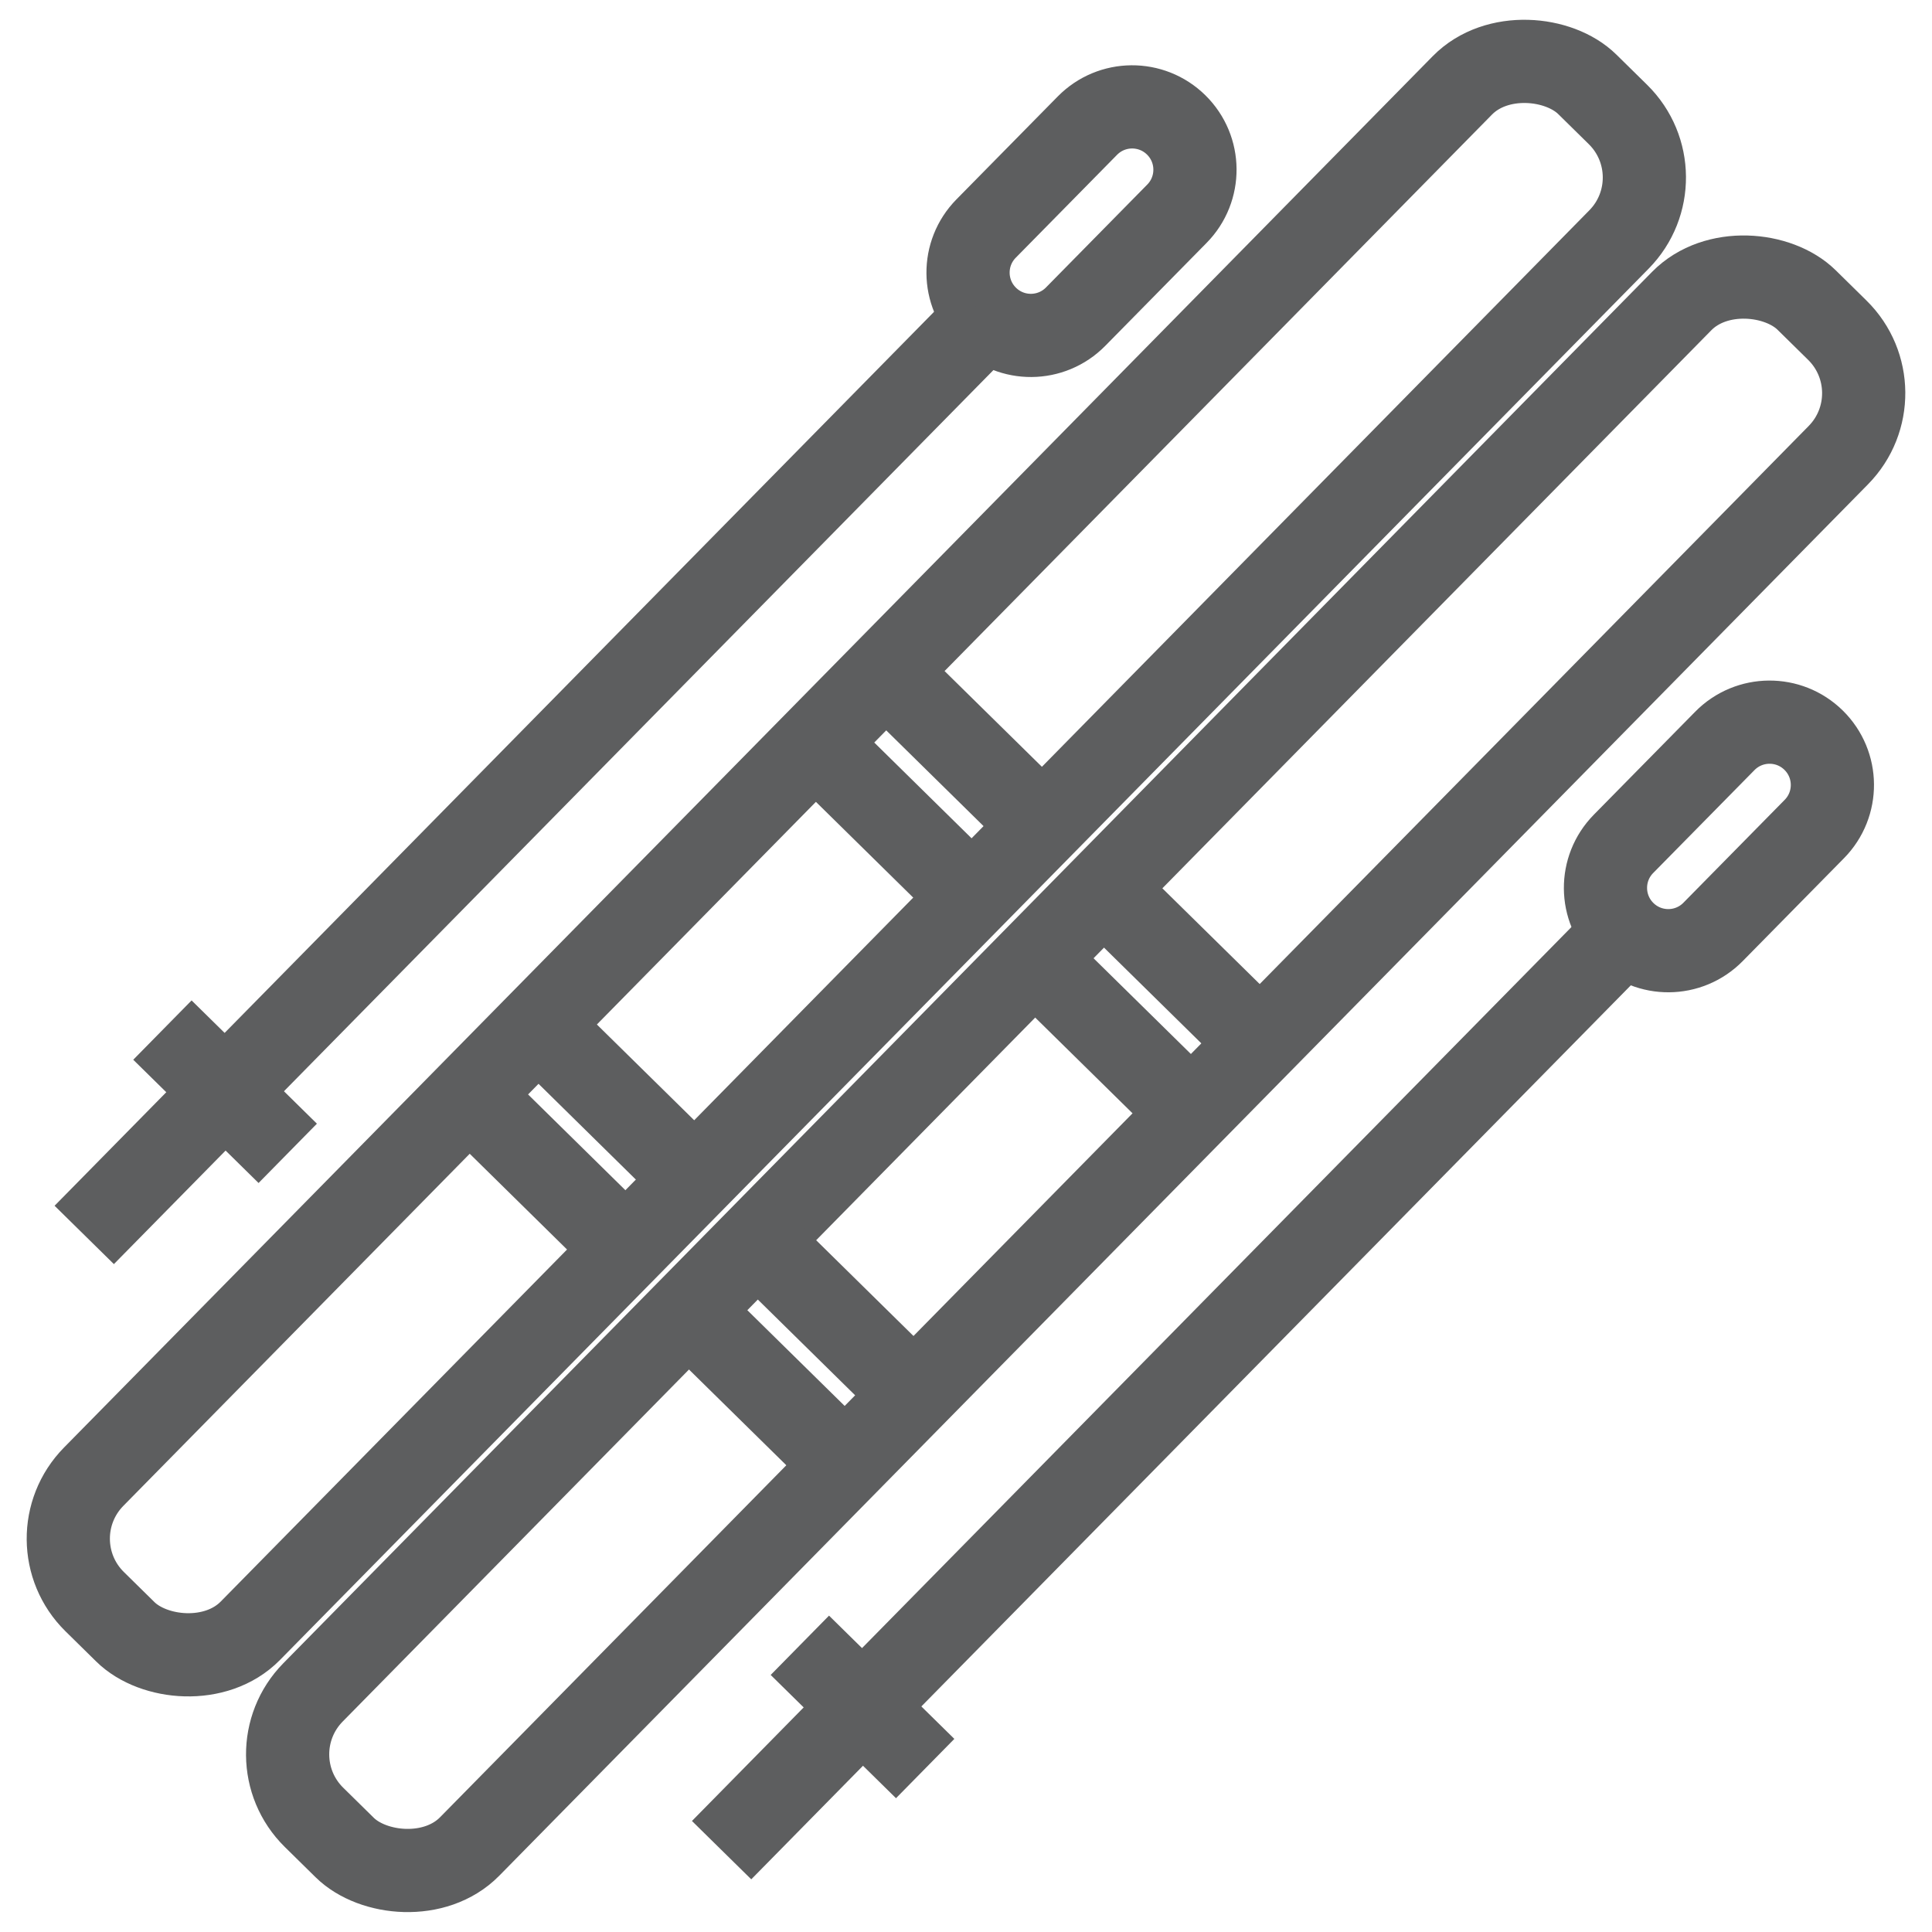<?xml version="1.0" encoding="UTF-8"?><svg id="a" xmlns="http://www.w3.org/2000/svg" viewBox="0 0 300 300"><defs><style>.b{fill:none;stroke:#5d5e5f;stroke-linejoin:round;stroke-width:12.92px;}</style></defs><rect class="b" x="-32.28" y="116.19" width="330.5" height="34.12" rx="13.72" ry="13.72" transform="translate(-55.27 134.59) rotate(-45.47)"/><rect class="b" x="1.78" y="149.69" width="330.5" height="34.12" rx="13.72" ry="13.72" transform="translate(-68.98 168.87) rotate(-45.47)"/><path class="b" d="M281.62,114.94h0c3.84,3.78,3.89,9.95.11,13.79l-15.73,15.98c-3.78,3.84-9.95,3.89-13.79.11h0c-3.84-3.78-3.89-9.95-.11-13.79l15.73-15.98c3.78-3.84,9.95-3.89,13.79-.11Z"/><line class="b" x1="112.05" y1="287.29" x2="252.22" y2="144.82"/><line class="b" x1="124.2" y1="255.48" x2="143.66" y2="274.62"/><path class="b" d="M182.64,19.4h0c3.84,3.78,3.89,9.95.11,13.79l-15.73,15.98c-3.78,3.84-9.95,3.89-13.79.11h0c-3.84-3.78-3.89-9.95-.11-13.79l15.73-15.98c3.78-3.84,9.95-3.89,13.79-.11Z"/><line class="b" x1="13.08" y1="191.76" x2="153.24" y2="49.29"/><line class="b" x1="25.22" y1="159.95" x2="44.68" y2="179.09"/><line class="b" x1="137.54" y1="104.28" x2="161.87" y2="128.21"/><line class="b" x1="126.97" y1="115.72" x2="151.29" y2="139.65"/><line class="b" x1="83.55" y1="159.16" x2="107.87" y2="183.09"/><line class="b" x1="73.21" y1="170.36" x2="97.53" y2="194.29"/><line class="b" x1="169.97" y1="136.65" x2="194.3" y2="160.58"/><line class="b" x1="159.63" y1="147.85" x2="183.96" y2="171.78"/><line class="b" x1="116.21" y1="191.29" x2="140.54" y2="215.23"/><line class="b" x1="105.87" y1="202.5" x2="130.2" y2="226.43"/></svg>